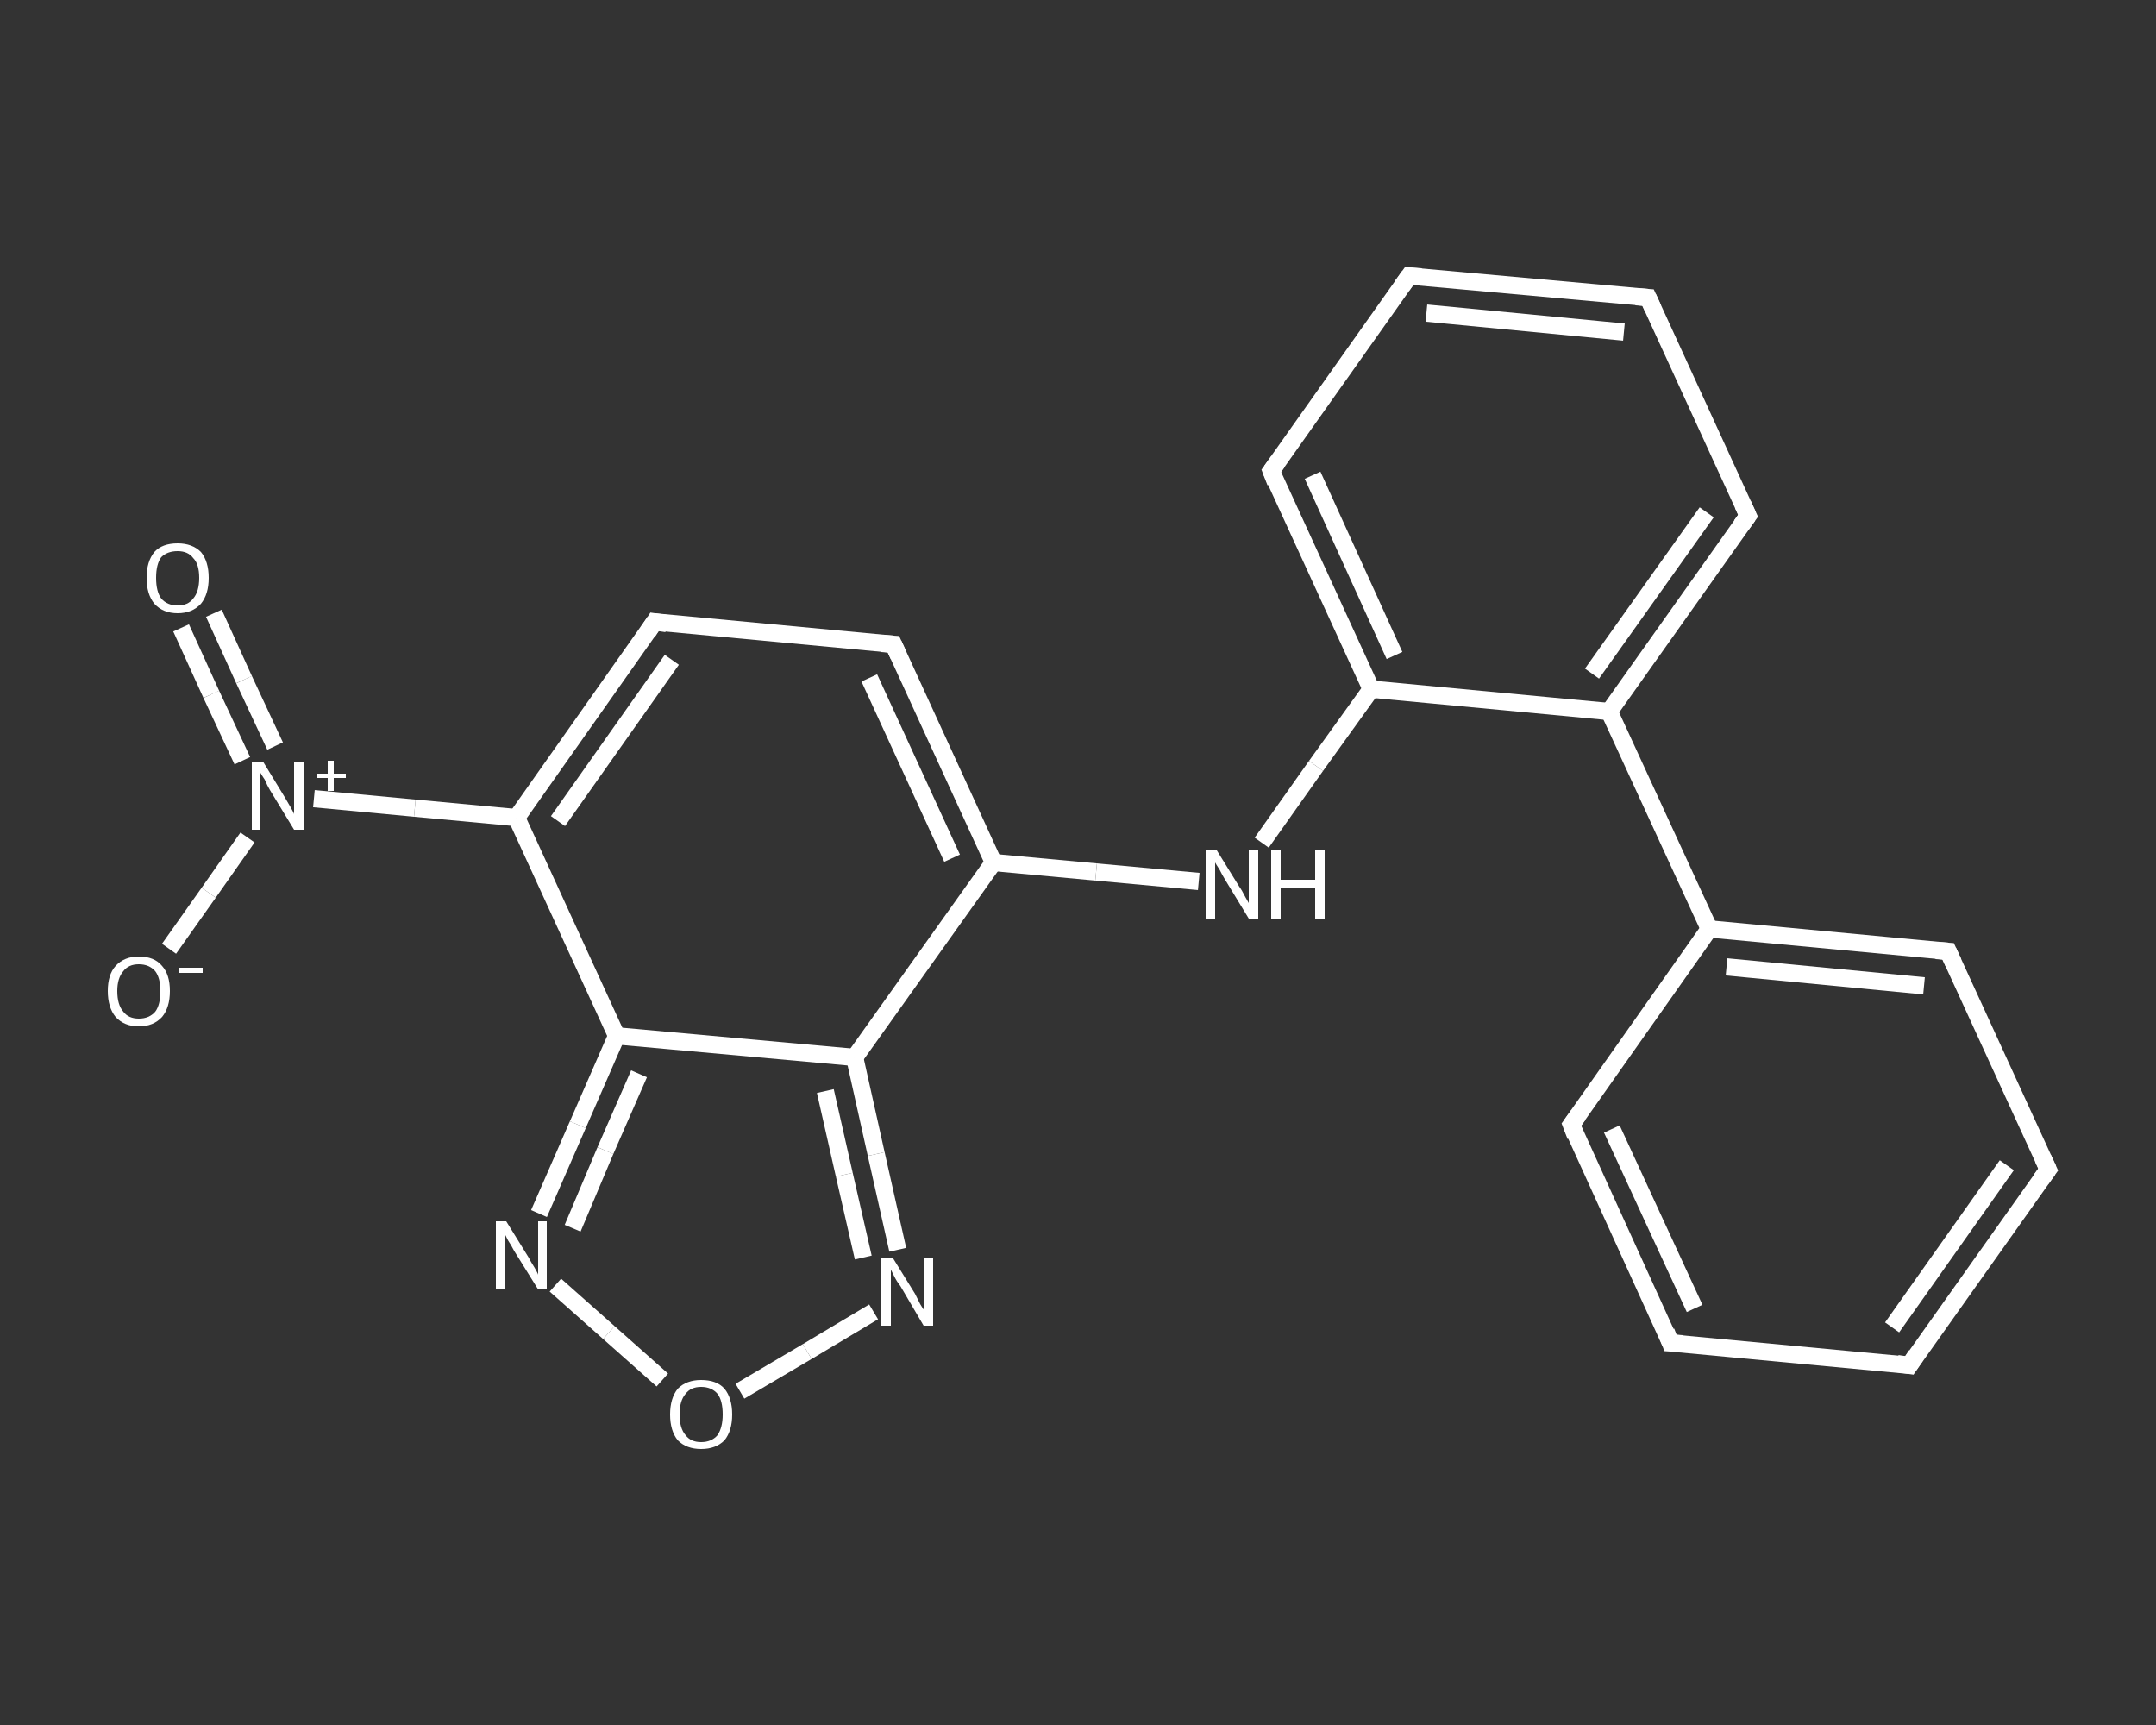 <?xml version='1.0' encoding='iso-8859-1'?>
<svg version='1.1' baseProfile='full'
              xmlns='http://www.w3.org/2000/svg'
                      xmlns:rdkit='http://www.rdkit.org/xml'
                      xmlns:xlink='http://www.w3.org/1999/xlink'
                  xml:space='preserve'
width='250px' height='200px' viewBox='0 0 250 200'>
<rect x="0" y="0" width="250" height="200" fill="#333333" stroke="none"/>
<!-- END OF HEADER -->
<rect style='opacity:1.0;fill:transparent;stroke:none' width='250.0' height='200.0' x='0.0' y='0.0'> </rect>
<path class='bond-0 atom-0 atom-1' d='M 24.8,71.1 L 28.3,78.8' style='fill:none;fill-rule:evenodd;stroke:#FFFFFF;stroke-width:2.0px;stroke-linecap:butt;stroke-linejoin:miter;stroke-opacity:1' />
<path class='bond-0 atom-0 atom-1' d='M 28.3,78.8 L 31.9,86.5' style='fill:none;fill-rule:evenodd;stroke:#FFFFFF;stroke-width:2.0px;stroke-linecap:butt;stroke-linejoin:miter;stroke-opacity:1' />
<path class='bond-0 atom-0 atom-1' d='M 21.0,72.8 L 24.5,80.5' style='fill:none;fill-rule:evenodd;stroke:#FFFFFF;stroke-width:2.0px;stroke-linecap:butt;stroke-linejoin:miter;stroke-opacity:1' />
<path class='bond-0 atom-0 atom-1' d='M 24.5,80.5 L 28.1,88.2' style='fill:none;fill-rule:evenodd;stroke:#FFFFFF;stroke-width:2.0px;stroke-linecap:butt;stroke-linejoin:miter;stroke-opacity:1' />
<path class='bond-1 atom-1 atom-2' d='M 28.7,97.1 L 24.2,103.5' style='fill:none;fill-rule:evenodd;stroke:#FFFFFF;stroke-width:2.0px;stroke-linecap:butt;stroke-linejoin:miter;stroke-opacity:1' />
<path class='bond-1 atom-1 atom-2' d='M 24.2,103.5 L 19.6,110.0' style='fill:none;fill-rule:evenodd;stroke:#FFFFFF;stroke-width:2.0px;stroke-linecap:butt;stroke-linejoin:miter;stroke-opacity:1' />
<path class='bond-2 atom-1 atom-3' d='M 36.4,92.6 L 48.1,93.7' style='fill:none;fill-rule:evenodd;stroke:#FFFFFF;stroke-width:2.0px;stroke-linecap:butt;stroke-linejoin:miter;stroke-opacity:1' />
<path class='bond-2 atom-1 atom-3' d='M 48.1,93.7 L 59.9,94.8' style='fill:none;fill-rule:evenodd;stroke:#FFFFFF;stroke-width:2.0px;stroke-linecap:butt;stroke-linejoin:miter;stroke-opacity:1' />
<path class='bond-3 atom-3 atom-4' d='M 59.9,94.8 L 75.9,72.1' style='fill:none;fill-rule:evenodd;stroke:#FFFFFF;stroke-width:2.0px;stroke-linecap:butt;stroke-linejoin:miter;stroke-opacity:1' />
<path class='bond-3 atom-3 atom-4' d='M 64.7,95.2 L 77.9,76.5' style='fill:none;fill-rule:evenodd;stroke:#FFFFFF;stroke-width:2.0px;stroke-linecap:butt;stroke-linejoin:miter;stroke-opacity:1' />
<path class='bond-4 atom-4 atom-5' d='M 75.9,72.1 L 103.6,74.7' style='fill:none;fill-rule:evenodd;stroke:#FFFFFF;stroke-width:2.0px;stroke-linecap:butt;stroke-linejoin:miter;stroke-opacity:1' />
<path class='bond-5 atom-5 atom-6' d='M 103.6,74.7 L 115.2,100.0' style='fill:none;fill-rule:evenodd;stroke:#FFFFFF;stroke-width:2.0px;stroke-linecap:butt;stroke-linejoin:miter;stroke-opacity:1' />
<path class='bond-5 atom-5 atom-6' d='M 100.8,78.6 L 110.4,99.5' style='fill:none;fill-rule:evenodd;stroke:#FFFFFF;stroke-width:2.0px;stroke-linecap:butt;stroke-linejoin:miter;stroke-opacity:1' />
<path class='bond-6 atom-6 atom-7' d='M 115.2,100.0 L 127.1,101.1' style='fill:none;fill-rule:evenodd;stroke:#FFFFFF;stroke-width:2.0px;stroke-linecap:butt;stroke-linejoin:miter;stroke-opacity:1' />
<path class='bond-6 atom-6 atom-7' d='M 127.1,101.1 L 139.0,102.2' style='fill:none;fill-rule:evenodd;stroke:#FFFFFF;stroke-width:2.0px;stroke-linecap:butt;stroke-linejoin:miter;stroke-opacity:1' />
<path class='bond-7 atom-7 atom-8' d='M 146.3,97.7 L 152.6,88.8' style='fill:none;fill-rule:evenodd;stroke:#FFFFFF;stroke-width:2.0px;stroke-linecap:butt;stroke-linejoin:miter;stroke-opacity:1' />
<path class='bond-7 atom-7 atom-8' d='M 152.6,88.8 L 159.0,79.9' style='fill:none;fill-rule:evenodd;stroke:#FFFFFF;stroke-width:2.0px;stroke-linecap:butt;stroke-linejoin:miter;stroke-opacity:1' />
<path class='bond-8 atom-8 atom-9' d='M 159.0,79.9 L 147.4,54.6' style='fill:none;fill-rule:evenodd;stroke:#FFFFFF;stroke-width:2.0px;stroke-linecap:butt;stroke-linejoin:miter;stroke-opacity:1' />
<path class='bond-8 atom-8 atom-9' d='M 161.7,76.0 L 152.2,55.1' style='fill:none;fill-rule:evenodd;stroke:#FFFFFF;stroke-width:2.0px;stroke-linecap:butt;stroke-linejoin:miter;stroke-opacity:1' />
<path class='bond-9 atom-9 atom-10' d='M 147.4,54.6 L 163.4,32.0' style='fill:none;fill-rule:evenodd;stroke:#FFFFFF;stroke-width:2.0px;stroke-linecap:butt;stroke-linejoin:miter;stroke-opacity:1' />
<path class='bond-10 atom-10 atom-11' d='M 163.4,32.0 L 191.1,34.5' style='fill:none;fill-rule:evenodd;stroke:#FFFFFF;stroke-width:2.0px;stroke-linecap:butt;stroke-linejoin:miter;stroke-opacity:1' />
<path class='bond-10 atom-10 atom-11' d='M 165.4,36.3 L 188.3,38.5' style='fill:none;fill-rule:evenodd;stroke:#FFFFFF;stroke-width:2.0px;stroke-linecap:butt;stroke-linejoin:miter;stroke-opacity:1' />
<path class='bond-11 atom-11 atom-12' d='M 191.1,34.5 L 202.7,59.8' style='fill:none;fill-rule:evenodd;stroke:#FFFFFF;stroke-width:2.0px;stroke-linecap:butt;stroke-linejoin:miter;stroke-opacity:1' />
<path class='bond-12 atom-12 atom-13' d='M 202.7,59.8 L 186.6,82.5' style='fill:none;fill-rule:evenodd;stroke:#FFFFFF;stroke-width:2.0px;stroke-linecap:butt;stroke-linejoin:miter;stroke-opacity:1' />
<path class='bond-12 atom-12 atom-13' d='M 197.9,59.4 L 184.6,78.1' style='fill:none;fill-rule:evenodd;stroke:#FFFFFF;stroke-width:2.0px;stroke-linecap:butt;stroke-linejoin:miter;stroke-opacity:1' />
<path class='bond-13 atom-13 atom-14' d='M 186.6,82.5 L 198.2,107.7' style='fill:none;fill-rule:evenodd;stroke:#FFFFFF;stroke-width:2.0px;stroke-linecap:butt;stroke-linejoin:miter;stroke-opacity:1' />
<path class='bond-14 atom-14 atom-15' d='M 198.2,107.7 L 225.9,110.3' style='fill:none;fill-rule:evenodd;stroke:#FFFFFF;stroke-width:2.0px;stroke-linecap:butt;stroke-linejoin:miter;stroke-opacity:1' />
<path class='bond-14 atom-14 atom-15' d='M 200.2,112.1 L 223.1,114.3' style='fill:none;fill-rule:evenodd;stroke:#FFFFFF;stroke-width:2.0px;stroke-linecap:butt;stroke-linejoin:miter;stroke-opacity:1' />
<path class='bond-15 atom-15 atom-16' d='M 225.9,110.3 L 237.5,135.6' style='fill:none;fill-rule:evenodd;stroke:#FFFFFF;stroke-width:2.0px;stroke-linecap:butt;stroke-linejoin:miter;stroke-opacity:1' />
<path class='bond-16 atom-16 atom-17' d='M 237.5,135.6 L 221.4,158.3' style='fill:none;fill-rule:evenodd;stroke:#FFFFFF;stroke-width:2.0px;stroke-linecap:butt;stroke-linejoin:miter;stroke-opacity:1' />
<path class='bond-16 atom-16 atom-17' d='M 232.7,135.1 L 219.4,153.9' style='fill:none;fill-rule:evenodd;stroke:#FFFFFF;stroke-width:2.0px;stroke-linecap:butt;stroke-linejoin:miter;stroke-opacity:1' />
<path class='bond-17 atom-17 atom-18' d='M 221.4,158.3 L 193.7,155.7' style='fill:none;fill-rule:evenodd;stroke:#FFFFFF;stroke-width:2.0px;stroke-linecap:butt;stroke-linejoin:miter;stroke-opacity:1' />
<path class='bond-18 atom-18 atom-19' d='M 193.7,155.7 L 182.2,130.4' style='fill:none;fill-rule:evenodd;stroke:#FFFFFF;stroke-width:2.0px;stroke-linecap:butt;stroke-linejoin:miter;stroke-opacity:1' />
<path class='bond-18 atom-18 atom-19' d='M 196.5,151.7 L 186.9,130.9' style='fill:none;fill-rule:evenodd;stroke:#FFFFFF;stroke-width:2.0px;stroke-linecap:butt;stroke-linejoin:miter;stroke-opacity:1' />
<path class='bond-19 atom-6 atom-20' d='M 115.2,100.0 L 99.1,122.6' style='fill:none;fill-rule:evenodd;stroke:#FFFFFF;stroke-width:2.0px;stroke-linecap:butt;stroke-linejoin:miter;stroke-opacity:1' />
<path class='bond-20 atom-20 atom-21' d='M 99.1,122.6 L 101.6,133.8' style='fill:none;fill-rule:evenodd;stroke:#FFFFFF;stroke-width:2.0px;stroke-linecap:butt;stroke-linejoin:miter;stroke-opacity:1' />
<path class='bond-20 atom-20 atom-21' d='M 101.6,133.8 L 104.1,144.9' style='fill:none;fill-rule:evenodd;stroke:#FFFFFF;stroke-width:2.0px;stroke-linecap:butt;stroke-linejoin:miter;stroke-opacity:1' />
<path class='bond-20 atom-20 atom-21' d='M 95.7,126.5 L 97.9,136.2' style='fill:none;fill-rule:evenodd;stroke:#FFFFFF;stroke-width:2.0px;stroke-linecap:butt;stroke-linejoin:miter;stroke-opacity:1' />
<path class='bond-20 atom-20 atom-21' d='M 97.9,136.2 L 100.1,145.8' style='fill:none;fill-rule:evenodd;stroke:#FFFFFF;stroke-width:2.0px;stroke-linecap:butt;stroke-linejoin:miter;stroke-opacity:1' />
<path class='bond-21 atom-21 atom-22' d='M 101.3,152.1 L 93.6,156.7' style='fill:none;fill-rule:evenodd;stroke:#FFFFFF;stroke-width:2.0px;stroke-linecap:butt;stroke-linejoin:miter;stroke-opacity:1' />
<path class='bond-21 atom-21 atom-22' d='M 93.6,156.7 L 85.8,161.3' style='fill:none;fill-rule:evenodd;stroke:#FFFFFF;stroke-width:2.0px;stroke-linecap:butt;stroke-linejoin:miter;stroke-opacity:1' />
<path class='bond-22 atom-22 atom-23' d='M 76.8,160.0 L 70.6,154.5' style='fill:none;fill-rule:evenodd;stroke:#FFFFFF;stroke-width:2.0px;stroke-linecap:butt;stroke-linejoin:miter;stroke-opacity:1' />
<path class='bond-22 atom-22 atom-23' d='M 70.6,154.5 L 64.4,149.0' style='fill:none;fill-rule:evenodd;stroke:#FFFFFF;stroke-width:2.0px;stroke-linecap:butt;stroke-linejoin:miter;stroke-opacity:1' />
<path class='bond-23 atom-23 atom-24' d='M 62.5,140.7 L 67.0,130.4' style='fill:none;fill-rule:evenodd;stroke:#FFFFFF;stroke-width:2.0px;stroke-linecap:butt;stroke-linejoin:miter;stroke-opacity:1' />
<path class='bond-23 atom-23 atom-24' d='M 67.0,130.4 L 71.5,120.1' style='fill:none;fill-rule:evenodd;stroke:#FFFFFF;stroke-width:2.0px;stroke-linecap:butt;stroke-linejoin:miter;stroke-opacity:1' />
<path class='bond-23 atom-23 atom-24' d='M 66.4,142.4 L 70.2,133.4' style='fill:none;fill-rule:evenodd;stroke:#FFFFFF;stroke-width:2.0px;stroke-linecap:butt;stroke-linejoin:miter;stroke-opacity:1' />
<path class='bond-23 atom-23 atom-24' d='M 70.2,133.4 L 74.1,124.5' style='fill:none;fill-rule:evenodd;stroke:#FFFFFF;stroke-width:2.0px;stroke-linecap:butt;stroke-linejoin:miter;stroke-opacity:1' />
<path class='bond-24 atom-24 atom-3' d='M 71.5,120.1 L 59.9,94.8' style='fill:none;fill-rule:evenodd;stroke:#FFFFFF;stroke-width:2.0px;stroke-linecap:butt;stroke-linejoin:miter;stroke-opacity:1' />
<path class='bond-25 atom-13 atom-8' d='M 186.6,82.5 L 159.0,79.9' style='fill:none;fill-rule:evenodd;stroke:#FFFFFF;stroke-width:2.0px;stroke-linecap:butt;stroke-linejoin:miter;stroke-opacity:1' />
<path class='bond-26 atom-19 atom-14' d='M 182.2,130.4 L 198.2,107.7' style='fill:none;fill-rule:evenodd;stroke:#FFFFFF;stroke-width:2.0px;stroke-linecap:butt;stroke-linejoin:miter;stroke-opacity:1' />
<path class='bond-27 atom-24 atom-20' d='M 71.5,120.1 L 99.1,122.6' style='fill:none;fill-rule:evenodd;stroke:#FFFFFF;stroke-width:2.0px;stroke-linecap:butt;stroke-linejoin:miter;stroke-opacity:1' />
<path d='M 75.1,73.3 L 75.9,72.1 L 77.3,72.3' style='fill:none;stroke:#FFFFFF;stroke-width:2.0px;stroke-linecap:butt;stroke-linejoin:miter;stroke-opacity:1;' />
<path d='M 102.2,74.6 L 103.6,74.7 L 104.2,76.0' style='fill:none;stroke:#FFFFFF;stroke-width:2.0px;stroke-linecap:butt;stroke-linejoin:miter;stroke-opacity:1;' />
<path d='M 147.9,55.9 L 147.4,54.6 L 148.2,53.5' style='fill:none;stroke:#FFFFFF;stroke-width:2.0px;stroke-linecap:butt;stroke-linejoin:miter;stroke-opacity:1;' />
<path d='M 162.6,33.1 L 163.4,32.0 L 164.8,32.1' style='fill:none;stroke:#FFFFFF;stroke-width:2.0px;stroke-linecap:butt;stroke-linejoin:miter;stroke-opacity:1;' />
<path d='M 189.7,34.4 L 191.1,34.5 L 191.7,35.8' style='fill:none;stroke:#FFFFFF;stroke-width:2.0px;stroke-linecap:butt;stroke-linejoin:miter;stroke-opacity:1;' />
<path d='M 202.1,58.5 L 202.7,59.8 L 201.9,60.9' style='fill:none;stroke:#FFFFFF;stroke-width:2.0px;stroke-linecap:butt;stroke-linejoin:miter;stroke-opacity:1;' />
<path d='M 224.5,110.2 L 225.9,110.3 L 226.5,111.6' style='fill:none;stroke:#FFFFFF;stroke-width:2.0px;stroke-linecap:butt;stroke-linejoin:miter;stroke-opacity:1;' />
<path d='M 236.9,134.3 L 237.5,135.6 L 236.7,136.7' style='fill:none;stroke:#FFFFFF;stroke-width:2.0px;stroke-linecap:butt;stroke-linejoin:miter;stroke-opacity:1;' />
<path d='M 222.2,157.1 L 221.4,158.3 L 220.0,158.1' style='fill:none;stroke:#FFFFFF;stroke-width:2.0px;stroke-linecap:butt;stroke-linejoin:miter;stroke-opacity:1;' />
<path d='M 195.1,155.8 L 193.7,155.7 L 193.2,154.4' style='fill:none;stroke:#FFFFFF;stroke-width:2.0px;stroke-linecap:butt;stroke-linejoin:miter;stroke-opacity:1;' />
<path d='M 182.7,131.7 L 182.2,130.4 L 183.0,129.3' style='fill:none;stroke:#FFFFFF;stroke-width:2.0px;stroke-linecap:butt;stroke-linejoin:miter;stroke-opacity:1;' />
<path class='atom-0' d='M 17.0 67.0
Q 17.0 65.1, 17.9 64.0
Q 18.8 63.0, 20.6 63.0
Q 22.3 63.0, 23.3 64.0
Q 24.2 65.1, 24.2 67.0
Q 24.2 68.9, 23.3 70.0
Q 22.3 71.1, 20.6 71.1
Q 18.9 71.1, 17.9 70.0
Q 17.0 68.9, 17.0 67.0
M 20.6 70.2
Q 21.8 70.2, 22.4 69.4
Q 23.1 68.6, 23.1 67.0
Q 23.1 65.4, 22.4 64.7
Q 21.8 63.9, 20.6 63.9
Q 19.4 63.9, 18.7 64.6
Q 18.1 65.4, 18.1 67.0
Q 18.1 68.6, 18.7 69.4
Q 19.4 70.2, 20.6 70.2
' fill='#FFFFFF'/>
<path class='atom-1' d='M 30.5 88.3
L 33.0 92.4
Q 33.3 92.9, 33.7 93.6
Q 34.1 94.3, 34.1 94.4
L 34.1 88.3
L 35.2 88.3
L 35.2 96.2
L 34.1 96.2
L 31.3 91.6
Q 31.0 91.1, 30.7 90.4
Q 30.3 89.8, 30.2 89.6
L 30.2 96.2
L 29.2 96.2
L 29.2 88.3
L 30.5 88.3
' fill='#FFFFFF'/>
<path class='atom-1' d='M 36.7 89.7
L 38.0 89.7
L 38.0 88.2
L 38.7 88.2
L 38.7 89.7
L 40.1 89.7
L 40.1 90.2
L 38.7 90.2
L 38.7 91.7
L 38.0 91.7
L 38.0 90.2
L 36.7 90.2
L 36.7 89.7
' fill='#FFFFFF'/>
<path class='atom-2' d='M 12.5 114.9
Q 12.5 113.0, 13.4 112.0
Q 14.4 110.9, 16.1 110.9
Q 17.9 110.9, 18.8 112.0
Q 19.7 113.0, 19.7 114.9
Q 19.7 116.8, 18.8 117.9
Q 17.8 119.0, 16.1 119.0
Q 14.4 119.0, 13.4 117.9
Q 12.5 116.8, 12.5 114.9
M 16.1 118.1
Q 17.3 118.1, 18.0 117.3
Q 18.6 116.5, 18.6 114.9
Q 18.6 113.4, 18.0 112.6
Q 17.3 111.8, 16.1 111.8
Q 14.9 111.8, 14.3 112.6
Q 13.6 113.4, 13.6 114.9
Q 13.6 116.5, 14.3 117.3
Q 14.9 118.1, 16.1 118.1
' fill='#FFFFFF'/>
<path class='atom-2' d='M 20.8 112.2
L 23.5 112.2
L 23.5 112.8
L 20.8 112.8
L 20.8 112.2
' fill='#FFFFFF'/>
<path class='atom-7' d='M 141.1 98.6
L 143.7 102.8
Q 144.0 103.2, 144.4 104.0
Q 144.8 104.7, 144.8 104.7
L 144.8 98.6
L 145.9 98.6
L 145.9 106.5
L 144.8 106.5
L 142.0 101.9
Q 141.7 101.4, 141.4 100.8
Q 141.0 100.2, 140.9 100.0
L 140.9 106.5
L 139.9 106.5
L 139.9 98.6
L 141.1 98.6
' fill='#FFFFFF'/>
<path class='atom-7' d='M 147.4 98.6
L 148.5 98.6
L 148.5 102.0
L 152.5 102.0
L 152.5 98.6
L 153.6 98.6
L 153.6 106.5
L 152.5 106.5
L 152.5 102.9
L 148.5 102.9
L 148.5 106.5
L 147.4 106.5
L 147.4 98.6
' fill='#FFFFFF'/>
<path class='atom-21' d='M 103.5 145.8
L 106.1 150.0
Q 106.3 150.4, 106.7 151.2
Q 107.1 151.9, 107.2 151.9
L 107.2 145.8
L 108.2 145.8
L 108.2 153.7
L 107.1 153.7
L 104.4 149.1
Q 104.0 148.6, 103.7 148.0
Q 103.4 147.4, 103.3 147.2
L 103.3 153.7
L 102.2 153.7
L 102.2 145.8
L 103.5 145.8
' fill='#FFFFFF'/>
<path class='atom-22' d='M 77.7 164.0
Q 77.7 162.1, 78.6 161.0
Q 79.6 160.0, 81.3 160.0
Q 83.1 160.0, 84.0 161.0
Q 84.9 162.1, 84.9 164.0
Q 84.9 165.9, 84.0 167.0
Q 83.0 168.0, 81.3 168.0
Q 79.6 168.0, 78.6 167.0
Q 77.7 165.9, 77.7 164.0
M 81.3 167.2
Q 82.5 167.2, 83.2 166.4
Q 83.8 165.5, 83.8 164.0
Q 83.8 162.4, 83.2 161.6
Q 82.5 160.8, 81.3 160.8
Q 80.1 160.8, 79.5 161.6
Q 78.8 162.4, 78.8 164.0
Q 78.8 165.6, 79.5 166.4
Q 80.1 167.2, 81.3 167.2
' fill='#FFFFFF'/>
<path class='atom-23' d='M 58.7 141.6
L 61.3 145.8
Q 61.5 146.2, 62.0 147.0
Q 62.4 147.7, 62.4 147.8
L 62.4 141.6
L 63.4 141.6
L 63.4 149.5
L 62.4 149.5
L 59.6 145.0
Q 59.3 144.4, 58.9 143.8
Q 58.6 143.2, 58.5 143.0
L 58.5 149.5
L 57.5 149.5
L 57.5 141.6
L 58.7 141.6
' fill='#FFFFFF'/>
</svg>
